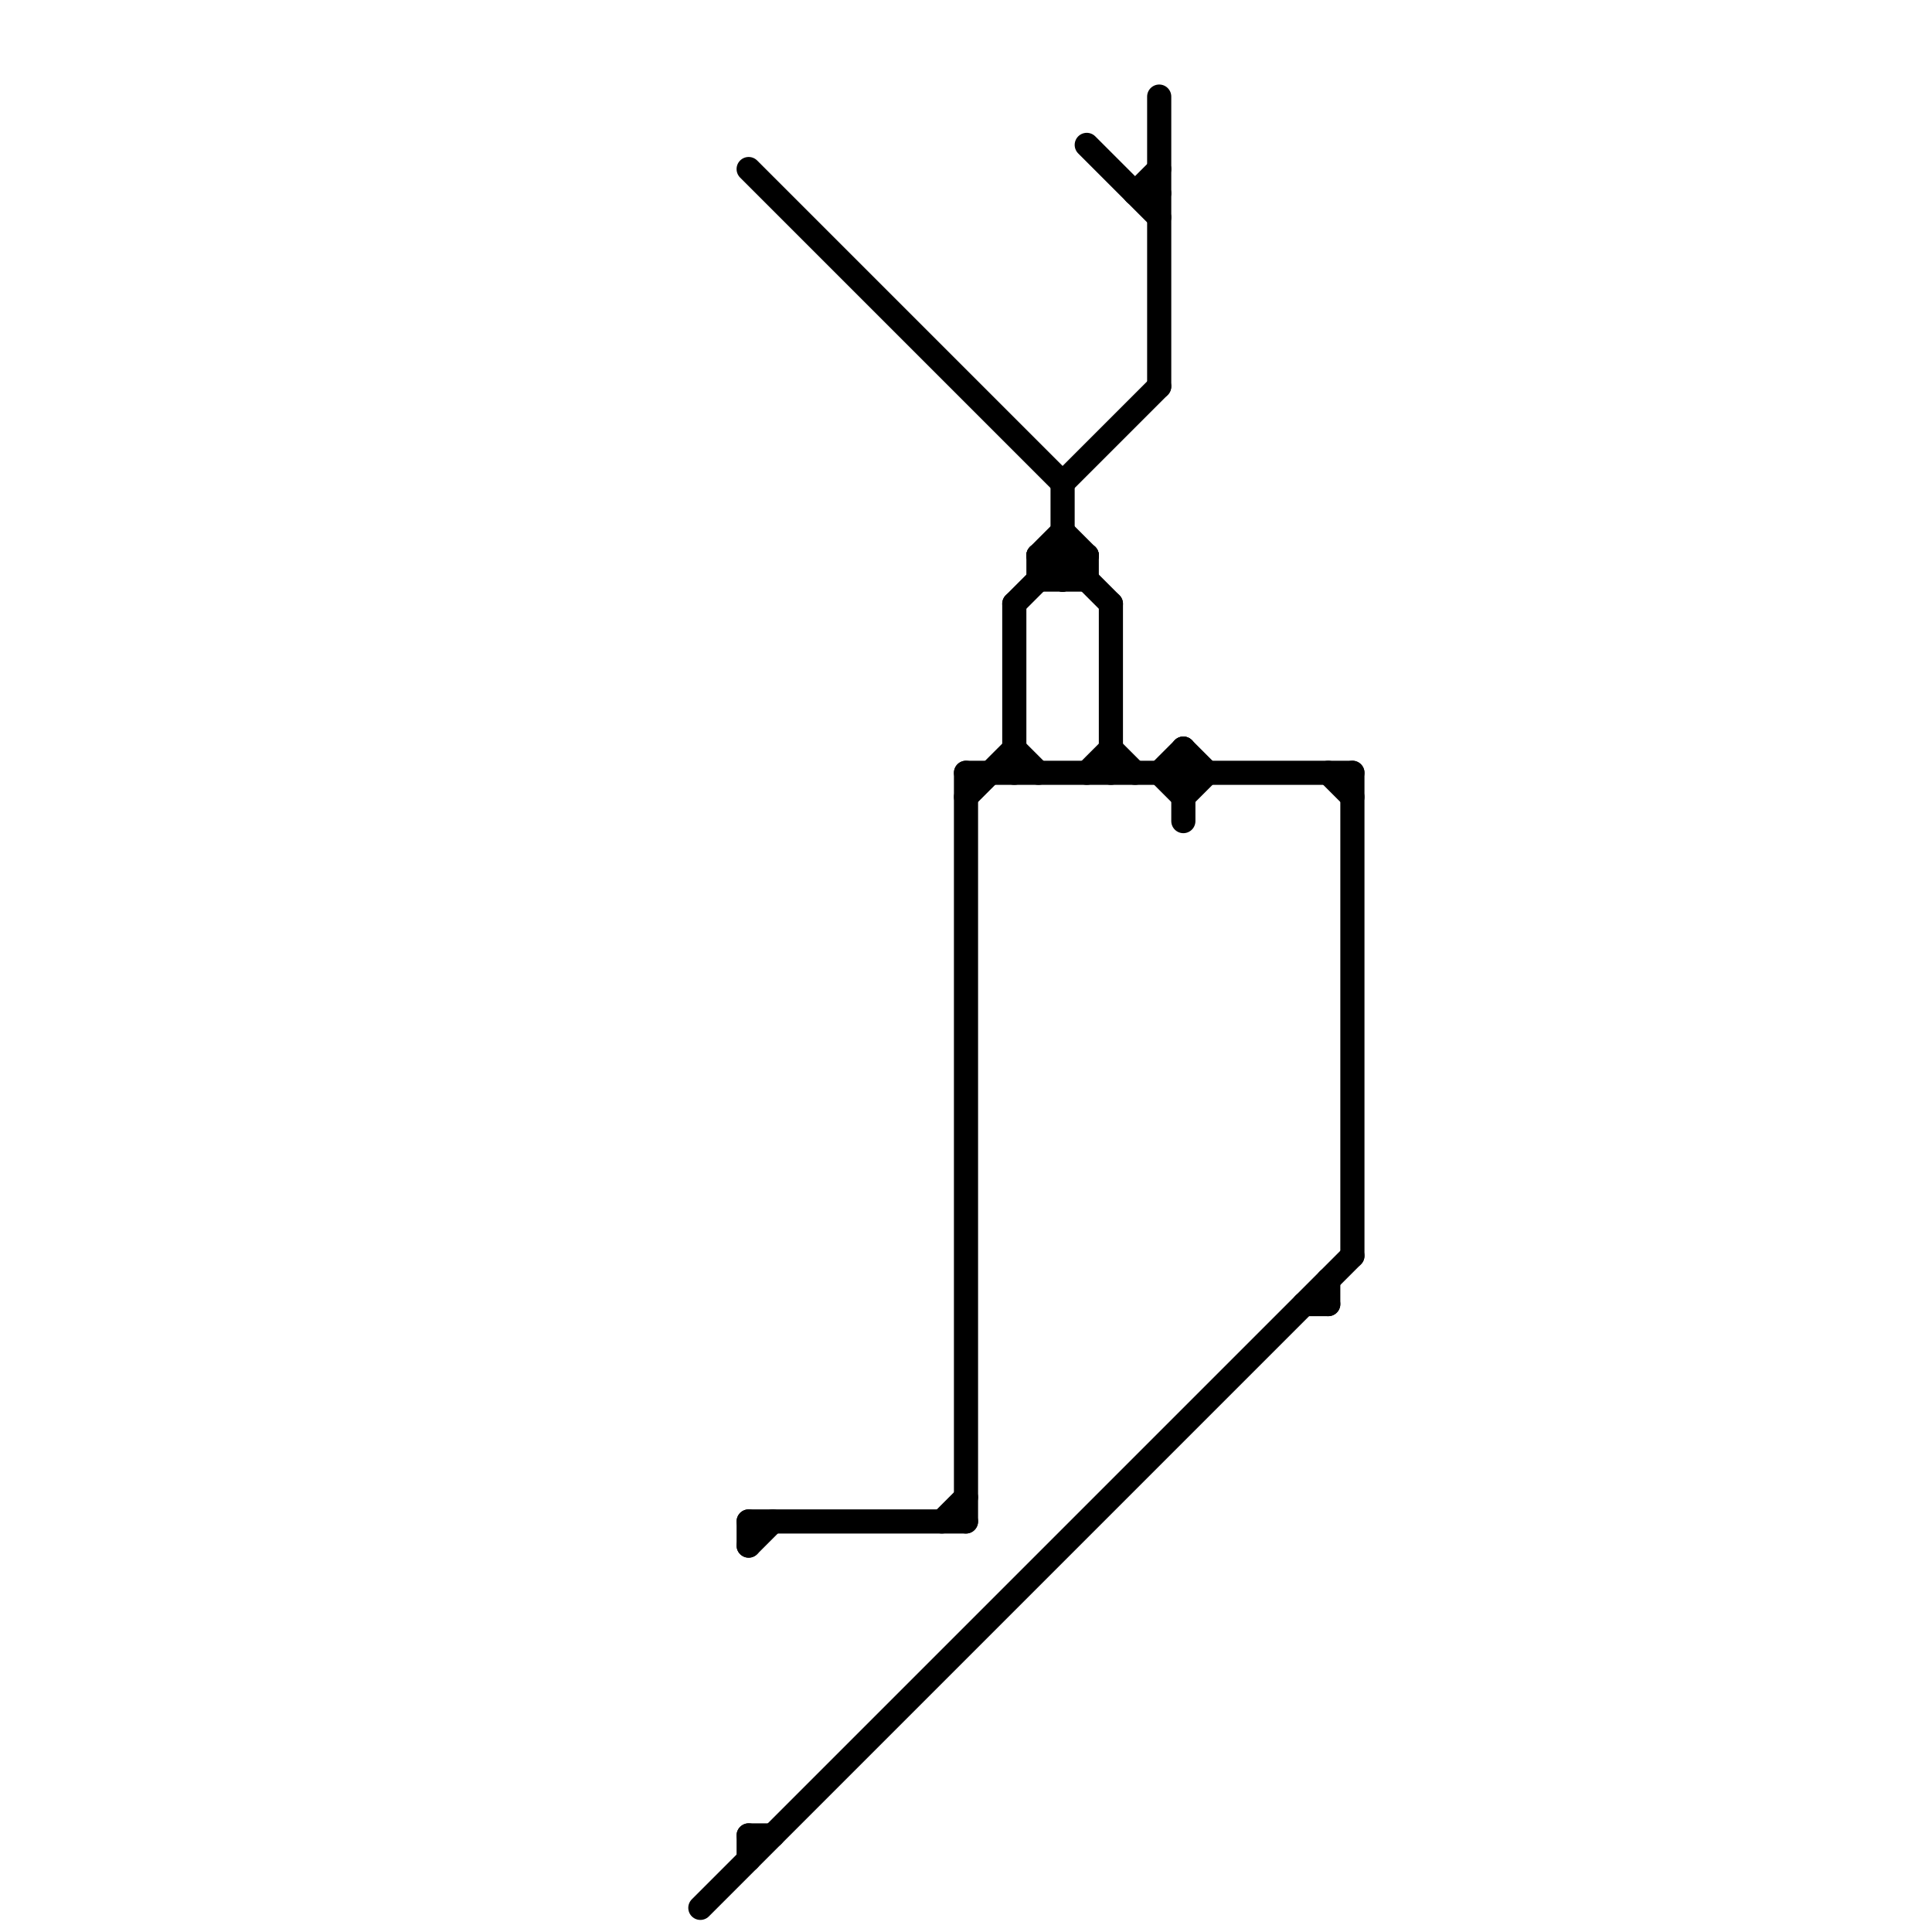 
<svg version="1.1" xmlns="http://www.w3.org/2000/svg" viewBox="0 0 80 80">
<style>text { font: 1px Helvetica; font-weight: 600; white-space: pre; dominant-baseline: central; } line { stroke-width: 1; fill: none; stroke-linecap: round; stroke-linejoin: round; } .c0 { stroke: #000000 }</style><defs><g id="wm-xf"><circle r="1.2" fill="#000"/><circle r="0.9" fill="#fff"/><circle r="0.6" fill="#000"/><circle r="0.3" fill="#fff"/></g><g id="wm"><circle r="0.6" fill="#000"/><circle r="0.3" fill="#fff"/></g></defs><line class="c0" x1="29" y1="79" x2="56" y2="52"/><line class="c0" x1="40" y1="32" x2="56" y2="32"/><line class="c0" x1="42" y1="25" x2="42" y2="32"/><line class="c0" x1="42" y1="31" x2="43" y2="32"/><line class="c0" x1="44" y1="20" x2="48" y2="16"/><line class="c0" x1="43" y1="23" x2="45" y2="23"/><line class="c0" x1="55" y1="53" x2="55" y2="54"/><line class="c0" x1="55" y1="32" x2="56" y2="33"/><line class="c0" x1="31" y1="7" x2="44" y2="20"/><line class="c0" x1="45" y1="23" x2="45" y2="24"/><line class="c0" x1="49" y1="31" x2="49" y2="34"/><line class="c0" x1="40" y1="33" x2="42" y2="31"/><line class="c0" x1="43" y1="23" x2="44" y2="24"/><line class="c0" x1="45" y1="6" x2="48" y2="9"/><line class="c0" x1="31" y1="63" x2="40" y2="63"/><line class="c0" x1="31" y1="76" x2="31" y2="77"/><line class="c0" x1="54" y1="54" x2="55" y2="54"/><line class="c0" x1="31" y1="76" x2="32" y2="76"/><line class="c0" x1="43" y1="24" x2="45" y2="24"/><line class="c0" x1="44" y1="20" x2="44" y2="24"/><line class="c0" x1="31" y1="63" x2="31" y2="64"/><line class="c0" x1="49" y1="31" x2="50" y2="32"/><line class="c0" x1="49" y1="33" x2="50" y2="32"/><line class="c0" x1="48" y1="32" x2="49" y2="31"/><line class="c0" x1="43" y1="23" x2="43" y2="24"/><line class="c0" x1="47" y1="8" x2="48" y2="8"/><line class="c0" x1="31" y1="64" x2="32" y2="63"/><line class="c0" x1="46" y1="25" x2="46" y2="32"/><line class="c0" x1="44" y1="23" x2="46" y2="25"/><line class="c0" x1="48" y1="32" x2="49" y2="33"/><line class="c0" x1="56" y1="32" x2="56" y2="52"/><line class="c0" x1="42" y1="25" x2="44" y2="23"/><line class="c0" x1="46" y1="31" x2="47" y2="32"/><line class="c0" x1="45" y1="32" x2="46" y2="31"/><line class="c0" x1="48" y1="4" x2="48" y2="16"/><line class="c0" x1="47" y1="8" x2="48" y2="7"/><line class="c0" x1="39" y1="63" x2="40" y2="62"/><line class="c0" x1="44" y1="24" x2="45" y2="23"/><line class="c0" x1="43" y1="23" x2="44" y2="22"/><line class="c0" x1="44" y1="22" x2="45" y2="23"/><line class="c0" x1="40" y1="32" x2="40" y2="63"/>
</svg>
